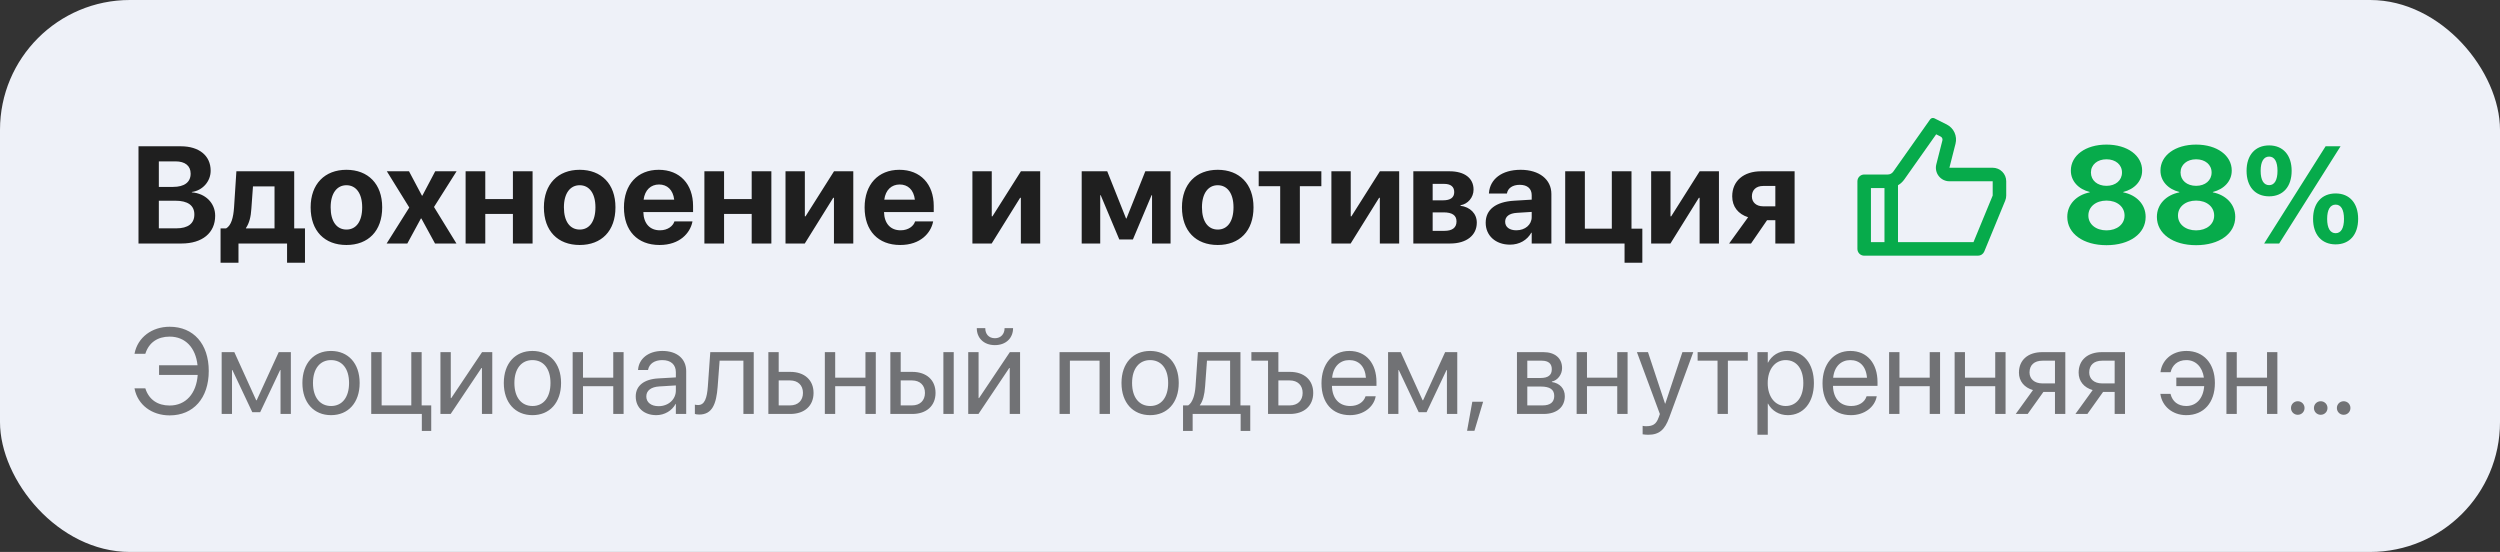<?xml version="1.0" encoding="UTF-8"?> <svg xmlns="http://www.w3.org/2000/svg" width="308" height="68" viewBox="0 0 308 68" fill="none"><rect x="0" y="0" width="308" height="68" fill="#333333" stroke="none"/><rect width="308" height="68" rx="16" fill="#EEF1F8"></rect><path d="M17.062 30V18.022H22.275C24.533 18.022 25.953 19.184 25.953 21.027V21.044C25.953 22.355 24.948 23.476 23.637 23.65V23.7C25.297 23.824 26.509 25.003 26.509 26.572V26.588C26.509 28.689 24.923 30 22.367 30H17.062ZM21.628 19.881H19.569V23.027H21.321C22.724 23.027 23.487 22.438 23.487 21.4V21.384C23.487 20.429 22.798 19.881 21.628 19.881ZM21.611 24.729H19.569V28.132H21.719C23.155 28.132 23.944 27.543 23.944 26.431V26.414C23.944 25.318 23.147 24.729 21.611 24.729ZM29.381 32.366H27.173V28.141H27.854C28.501 27.775 28.75 26.779 28.833 25.576L29.123 21.102H36.246V28.141H37.574V32.366H35.366V30H29.381V32.366ZM33.822 28.141V22.961H31.166L30.966 25.733C30.908 26.688 30.717 27.485 30.302 28.091V28.141H33.822ZM42.679 30.183C39.981 30.183 38.271 28.448 38.271 25.551V25.534C38.271 22.67 40.014 20.919 42.679 20.919C45.343 20.919 47.086 22.654 47.086 25.534V25.551C47.086 28.456 45.368 30.183 42.679 30.183ZM42.687 28.282C43.874 28.282 44.621 27.286 44.621 25.551V25.534C44.621 23.816 43.857 22.82 42.679 22.82C41.508 22.82 40.736 23.816 40.736 25.534V25.551C40.736 27.294 41.492 28.282 42.687 28.282ZM47.634 30L50.423 25.567L47.659 21.102H50.39L51.984 24.106H52.034L53.619 21.102H56.251L53.47 25.501L56.234 30H53.594L51.909 26.912H51.859L50.183 30H47.634ZM63.19 30V26.356H59.787V30H57.363V21.102H59.787V24.521H63.19V21.102H65.614V30H63.19ZM71.416 30.183C68.718 30.183 67.008 28.448 67.008 25.551V25.534C67.008 22.67 68.751 20.919 71.416 20.919C74.081 20.919 75.824 22.654 75.824 25.534V25.551C75.824 28.456 74.106 30.183 71.416 30.183ZM71.424 28.282C72.611 28.282 73.358 27.286 73.358 25.551V25.534C73.358 23.816 72.595 22.82 71.416 22.82C70.246 22.82 69.474 23.816 69.474 25.534V25.551C69.474 27.294 70.229 28.282 71.424 28.282ZM81.252 30.183C78.522 30.183 76.87 28.415 76.87 25.567V25.559C76.87 22.729 78.538 20.919 81.153 20.919C83.759 20.919 85.386 22.687 85.386 25.377V26.123H79.26C79.293 27.543 80.065 28.373 81.302 28.373C82.298 28.373 82.904 27.825 83.07 27.327L83.087 27.277H85.311L85.295 27.369C85.013 28.68 83.784 30.183 81.252 30.183ZM81.194 22.729C80.19 22.729 79.451 23.393 79.293 24.596H83.062C82.913 23.368 82.19 22.729 81.194 22.729ZM92.608 30V26.356H89.205V30H86.781V21.102H89.205V24.521H92.608V21.102H95.032V30H92.608ZM96.775 30V21.102H99.157V26.655H99.24L102.751 21.102H105.125V30H102.743V24.372H102.652L99.149 30H96.775ZM110.903 30.183C108.172 30.183 106.52 28.415 106.52 25.567V25.559C106.52 22.729 108.188 20.919 110.803 20.919C113.41 20.919 115.037 22.687 115.037 25.377V26.123H108.911C108.944 27.543 109.716 28.373 110.953 28.373C111.949 28.373 112.555 27.825 112.721 27.327L112.737 27.277H114.962L114.945 27.369C114.663 28.68 113.435 30.183 110.903 30.183ZM110.845 22.729C109.84 22.729 109.102 23.393 108.944 24.596H112.712C112.563 23.368 111.841 22.729 110.845 22.729ZM119.801 30V21.102H122.184V26.655H122.267L125.778 21.102H128.152V30H125.77V24.372H125.678L122.175 30H119.801ZM135.548 30H133.265V21.102H136.411L138.727 26.912H138.785L141.101 21.102H144.214V30H141.931V24.048H141.873L139.574 29.502H137.897L135.606 24.048H135.548V30ZM150.024 30.183C147.327 30.183 145.617 28.448 145.617 25.551V25.534C145.617 22.67 147.36 20.919 150.024 20.919C152.689 20.919 154.432 22.654 154.432 25.534V25.551C154.432 28.456 152.714 30.183 150.024 30.183ZM150.033 28.282C151.22 28.282 151.967 27.286 151.967 25.551V25.534C151.967 23.816 151.203 22.82 150.024 22.82C148.854 22.82 148.082 23.816 148.082 25.534V25.551C148.082 27.294 148.837 28.282 150.033 28.282ZM162.791 21.102V22.936H160.143V30H157.719V22.936H155.071V21.102H162.791ZM164.028 30V21.102H166.41V26.655H166.493L170.004 21.102H172.378V30H169.996V24.372H169.905L166.402 30H164.028ZM174.122 30V21.102H178.579C180.43 21.102 181.542 21.948 181.542 23.351V23.368C181.542 24.314 180.845 25.144 179.932 25.285V25.352C181.119 25.501 181.941 26.314 181.941 27.419V27.435C181.941 28.987 180.679 30 178.662 30H174.122ZM176.504 24.679H177.799C178.687 24.679 179.16 24.339 179.16 23.675V23.658C179.16 23.002 178.72 22.654 177.923 22.654H176.504V24.679ZM176.504 28.439H177.973C178.919 28.439 179.442 28.049 179.442 27.286V27.269C179.442 26.522 178.895 26.165 177.865 26.165H176.504V28.439ZM186.033 30.141C184.249 30.141 183.037 29.02 183.037 27.452V27.435C183.037 25.816 184.29 24.87 186.506 24.729L188.706 24.596V24.048C188.706 23.26 188.191 22.77 187.237 22.77C186.332 22.77 185.792 23.193 185.668 23.766L185.651 23.841H183.435L183.443 23.741C183.576 22.098 184.987 20.919 187.345 20.919C189.636 20.919 191.13 22.106 191.13 23.899V30H188.706V28.672H188.656C188.142 29.585 187.195 30.141 186.033 30.141ZM185.436 27.327C185.436 27.983 185.983 28.373 186.813 28.373C187.901 28.373 188.706 27.676 188.706 26.746V26.107L186.872 26.223C185.934 26.281 185.436 26.68 185.436 27.311V27.327ZM200.145 32.366V30H192.832V21.102H195.255V28.174H198.576V21.102H201V28.174H202.336V32.366H200.145ZM203.423 30V21.102H205.806V26.655H205.889L209.4 21.102H211.774V30H209.392V24.372H209.3L205.797 30H203.423ZM218.722 30V27.128H217.701L215.725 30H213.027L215.368 26.763C214.156 26.381 213.409 25.468 213.409 24.198V24.181C213.409 22.297 214.812 21.102 216.97 21.102H221.096V30H218.722ZM217.211 25.418H218.722V22.911H217.211C216.356 22.911 215.833 23.409 215.833 24.189V24.206C215.833 24.912 216.364 25.418 217.211 25.418Z" fill="#1F1F1F"></path><g clip-path="url(#clip0_328_14947)"><path d="M240.167 20.666H245.5C245.942 20.666 246.366 20.842 246.679 21.155C246.991 21.467 247.167 21.891 247.167 22.333V24.087C247.167 24.304 247.125 24.52 247.042 24.721L244.463 30.984C244.4 31.137 244.293 31.267 244.156 31.359C244.018 31.451 243.857 31.5 243.692 31.5H229.667C229.446 31.5 229.234 31.412 229.078 31.256C228.921 31.099 228.833 30.887 228.833 30.666V22.333C228.833 22.112 228.921 21.9 229.078 21.744C229.234 21.588 229.446 21.5 229.667 21.5H232.568C232.702 21.5 232.833 21.468 232.952 21.407C233.07 21.345 233.172 21.256 233.249 21.147L237.793 14.708C237.851 14.627 237.936 14.569 238.032 14.544C238.129 14.52 238.231 14.531 238.32 14.576L239.832 15.332C240.257 15.544 240.597 15.896 240.795 16.328C240.993 16.761 241.037 17.248 240.919 17.709L240.167 20.666ZM233.833 22.823V29.833H243.133L245.5 24.087V22.333H240.167C239.913 22.333 239.663 22.275 239.435 22.164C239.207 22.052 239.007 21.89 238.851 21.689C238.695 21.489 238.587 21.256 238.536 21.007C238.484 20.759 238.489 20.502 238.552 20.256L239.304 17.299C239.328 17.207 239.319 17.109 239.28 17.023C239.24 16.936 239.172 16.866 239.087 16.823L238.536 16.548L234.611 22.108C234.403 22.403 234.136 22.645 233.833 22.823V22.823ZM232.167 23.166H230.5V29.833H232.167V23.166Z" fill="#07AB4B"></path></g><path d="M259.52 30.207C256.665 30.207 254.689 28.788 254.689 26.73V26.713C254.689 25.161 255.843 24.015 257.453 23.7V23.65C256.067 23.31 255.129 22.305 255.129 21.027V21.01C255.129 19.159 256.93 17.814 259.52 17.814C262.102 17.814 263.911 19.159 263.911 21.01V21.027C263.911 22.305 262.965 23.31 261.587 23.65V23.7C263.189 24.015 264.343 25.161 264.343 26.713V26.73C264.343 28.788 262.375 30.207 259.52 30.207ZM259.52 22.895C260.649 22.895 261.429 22.222 261.429 21.259V21.243C261.429 20.288 260.641 19.624 259.52 19.624C258.399 19.624 257.603 20.288 257.603 21.243V21.259C257.603 22.222 258.391 22.895 259.52 22.895ZM259.52 28.381C260.823 28.381 261.745 27.618 261.745 26.564V26.547C261.745 25.484 260.84 24.712 259.52 24.712C258.2 24.712 257.287 25.484 257.287 26.547V26.564C257.287 27.618 258.208 28.381 259.52 28.381ZM270.56 30.207C267.705 30.207 265.729 28.788 265.729 26.73V26.713C265.729 25.161 266.883 24.015 268.493 23.7V23.65C267.107 23.31 266.169 22.305 266.169 21.027V21.01C266.169 19.159 267.97 17.814 270.56 17.814C273.142 17.814 274.951 19.159 274.951 21.01V21.027C274.951 22.305 274.005 23.31 272.627 23.65V23.7C274.229 24.015 275.383 25.161 275.383 26.713V26.73C275.383 28.788 273.416 30.207 270.56 30.207ZM270.56 22.895C271.689 22.895 272.469 22.222 272.469 21.259V21.243C272.469 20.288 271.681 19.624 270.56 19.624C269.439 19.624 268.643 20.288 268.643 21.243V21.259C268.643 22.222 269.431 22.895 270.56 22.895ZM270.56 28.381C271.863 28.381 272.785 27.618 272.785 26.564V26.547C272.785 25.484 271.88 24.712 270.56 24.712C269.24 24.712 268.327 25.484 268.327 26.547V26.564C268.327 27.618 269.249 28.381 270.56 28.381ZM279.558 24.189C277.832 24.189 276.777 22.986 276.777 21.052V21.044C276.777 19.118 277.832 17.914 279.558 17.914C281.276 17.914 282.331 19.118 282.331 21.044V21.052C282.331 22.986 281.276 24.189 279.558 24.189ZM280.795 30H278.944L286.514 18.022H288.357L280.795 30ZM279.558 22.811C280.222 22.811 280.587 22.189 280.587 21.052V21.044C280.587 19.915 280.222 19.292 279.558 19.292C278.886 19.292 278.512 19.915 278.512 21.044V21.052C278.512 22.189 278.886 22.811 279.558 22.811ZM287.751 30.108C286.024 30.108 284.97 28.904 284.97 26.97V26.962C284.97 25.036 286.024 23.832 287.751 23.832C289.469 23.832 290.523 25.036 290.523 26.962V26.97C290.523 28.904 289.469 30.108 287.751 30.108ZM287.751 28.73C288.415 28.73 288.78 28.107 288.78 26.97V26.962C288.78 25.833 288.415 25.21 287.751 25.21C287.079 25.21 286.705 25.833 286.705 26.962V26.97C286.705 28.107 287.079 28.73 287.751 28.73Z" fill="#07AB4B"></path><path d="M20.9 51.176C18.688 51.176 16.974 49.865 16.586 47.916L16.571 47.843H17.904L17.926 47.909C18.366 49.235 19.42 49.96 20.9 49.96C22.892 49.96 24.196 48.488 24.357 46.188H19.596V45.002H24.335C24.108 42.834 22.834 41.471 20.9 41.471C19.42 41.471 18.366 42.196 17.926 43.522L17.904 43.588H16.571L16.586 43.515C16.974 41.581 18.703 40.255 20.9 40.255C23.844 40.255 25.719 42.379 25.719 45.705V45.712C25.719 49.037 23.837 51.176 20.9 51.176ZM28.583 51H27.309V43.383H28.869L31.564 49.315H31.623L34.34 43.383H35.834V51H34.56V45.595H34.508L32.055 50.78H31.081L28.634 45.595H28.583V51ZM40.785 51.147C38.669 51.147 37.255 49.616 37.255 47.191V47.177C37.255 44.752 38.676 43.236 40.778 43.236C42.88 43.236 44.308 44.745 44.308 47.177V47.191C44.308 49.623 42.887 51.147 40.785 51.147ZM40.792 50.019C42.133 50.019 43.004 48.978 43.004 47.191V47.177C43.004 45.39 42.126 44.364 40.778 44.364C39.452 44.364 38.559 45.397 38.559 47.177V47.191C38.559 48.986 39.445 50.019 40.792 50.019ZM51.969 53.087V51H45.736V43.383H47.018V49.945H50.673V43.383H51.947V49.945H53.127V53.087H51.969ZM54.262 51V43.383H55.536V49.044H55.595L59.389 43.383H60.648V51H59.374V45.338H59.315L55.522 51H54.262ZM65.6 51.147C63.483 51.147 62.069 49.616 62.069 47.191V47.177C62.069 44.752 63.49 43.236 65.592 43.236C67.694 43.236 69.123 44.745 69.123 47.177V47.191C69.123 49.623 67.702 51.147 65.6 51.147ZM65.607 50.019C66.947 50.019 67.819 48.978 67.819 47.191V47.177C67.819 45.39 66.94 44.364 65.592 44.364C64.267 44.364 63.373 45.397 63.373 47.177V47.191C63.373 48.986 64.259 50.019 65.607 50.019ZM75.553 51V47.58H71.825V51H70.551V43.383H71.825V46.525H75.553V43.383H76.828V51H75.553ZM80.856 51.147C79.34 51.147 78.322 50.231 78.322 48.847V48.832C78.322 47.536 79.332 46.723 81.083 46.62L83.266 46.496V45.858C83.266 44.928 82.658 44.364 81.596 44.364C80.614 44.364 79.999 44.833 79.853 45.514L79.838 45.58H78.607L78.615 45.499C78.725 44.247 79.816 43.236 81.61 43.236C83.412 43.236 84.54 44.21 84.54 45.734V51H83.266V49.762H83.236C82.79 50.597 81.874 51.147 80.856 51.147ZM79.626 48.847C79.626 49.579 80.226 50.041 81.142 50.041C82.343 50.041 83.266 49.213 83.266 48.107V47.484L81.23 47.609C80.211 47.667 79.626 48.122 79.626 48.832V48.847ZM88.415 47.645C88.253 49.748 87.763 51.073 86.144 51.073C85.902 51.073 85.712 51.037 85.609 51V49.85C85.675 49.872 85.814 49.901 86.012 49.901C86.825 49.901 87.103 49.015 87.206 47.616L87.506 43.383H92.86V51H91.586V44.438H88.656L88.415 47.645ZM94.662 51V43.383H95.936V45.815H97.365C99.108 45.815 100.229 46.818 100.229 48.4V48.415C100.229 49.997 99.108 51 97.365 51H94.662ZM97.343 46.869H95.936V49.945H97.343C98.317 49.945 98.925 49.337 98.925 48.415V48.4C98.925 47.47 98.31 46.869 97.343 46.869ZM106.623 51V47.58H102.895V51H101.62V43.383H102.895V46.525H106.623V43.383H107.897V51H106.623ZM109.691 51V43.383H110.966V45.815H112.394C114.137 45.815 115.258 46.818 115.258 48.4V48.415C115.258 49.997 114.137 51 112.394 51H109.691ZM116.225 51V43.383H117.499V51H116.225ZM112.372 46.869H110.966V49.945H112.372C113.346 49.945 113.954 49.337 113.954 48.415V48.4C113.954 47.47 113.339 46.869 112.372 46.869ZM122.567 42.519C121.168 42.519 120.341 41.603 120.341 40.446V40.424H121.388V40.46C121.388 41.112 121.784 41.669 122.575 41.669C123.336 41.669 123.761 41.112 123.761 40.46V40.424H124.809V40.446C124.809 41.603 123.981 42.519 122.567 42.519ZM119.286 51V43.383H120.561V49.044H120.619L124.413 43.383H125.673V51H124.398V45.338H124.34L120.546 51H119.286ZM130.536 51V43.383H136.747V51H135.465V44.438H131.811V51H130.536ZM141.698 51.147C139.582 51.147 138.168 49.616 138.168 47.191V47.177C138.168 44.752 139.589 43.236 141.691 43.236C143.793 43.236 145.221 44.745 145.221 47.177V47.191C145.221 49.623 143.8 51.147 141.698 51.147ZM141.706 50.019C143.046 50.019 143.917 48.978 143.917 47.191V47.177C143.917 45.39 143.039 44.364 141.691 44.364C140.365 44.364 139.472 45.397 139.472 47.177V47.191C139.472 48.986 140.358 50.019 141.706 50.019ZM146.935 53.087H145.749V49.945H146.386C146.942 49.579 147.213 48.634 147.287 47.609L147.58 43.383H152.824V49.945H154.032V53.087H152.846V51H146.935V53.087ZM151.549 49.945V44.438H148.7L148.466 47.638C148.4 48.598 148.202 49.425 147.821 49.916V49.945H151.549ZM156.222 51V44.438H154.171V43.383H157.497V45.815H158.925C160.668 45.815 161.789 46.818 161.789 48.4V48.415C161.789 49.997 160.668 51 158.925 51H156.222ZM158.903 46.869H157.497V49.945H158.903C159.877 49.945 160.485 49.337 160.485 48.415V48.4C160.485 47.47 159.87 46.869 158.903 46.869ZM166.315 51.147C164.125 51.147 162.807 49.616 162.807 47.221V47.213C162.807 44.855 164.154 43.236 166.234 43.236C168.314 43.236 169.582 44.782 169.582 47.067V47.536H164.096C164.125 49.103 164.989 50.019 166.344 50.019C167.311 50.019 167.992 49.535 168.212 48.883L168.234 48.817H169.486L169.472 48.891C169.223 50.15 167.978 51.147 166.315 51.147ZM166.227 44.364C165.121 44.364 164.257 45.119 164.118 46.54H168.285C168.161 45.06 167.34 44.364 166.227 44.364ZM172.284 51H171.01V43.383H172.57L175.265 49.315H175.324L178.041 43.383H179.535V51H178.261V45.595H178.209L175.756 50.78H174.782L172.335 45.595H172.284V51ZM180.744 53.073L181.388 49.491H182.721L181.652 53.073H180.744ZM186.889 51V43.383H190.148C191.576 43.383 192.448 44.137 192.448 45.346V45.36C192.448 46.144 191.898 46.862 191.195 47.008V47.067C192.155 47.199 192.785 47.873 192.785 48.803V48.817C192.785 50.158 191.789 51 190.17 51H186.889ZM188.163 46.569H189.767C190.727 46.569 191.181 46.225 191.181 45.492V45.477C191.181 44.796 190.756 44.438 189.958 44.438H188.163V46.569ZM188.163 49.945H190.06C190.983 49.945 191.481 49.55 191.481 48.788V48.773C191.481 47.99 190.946 47.623 189.833 47.623H188.163V49.945ZM199.245 51V47.58H195.517V51H194.242V43.383H195.517V46.525H199.245V43.383H200.519V51H199.245ZM203.053 53.563C202.804 53.563 202.533 53.534 202.372 53.505V52.465C202.482 52.487 202.628 52.509 202.782 52.509C203.588 52.509 204.035 52.304 204.342 51.44L204.496 51.007L201.669 43.383H203.031L205.133 49.726H205.163L207.272 43.383H208.612L205.639 51.476C205.097 52.934 204.43 53.563 203.053 53.563ZM215.329 43.383V44.438H212.875V51H211.601V44.438H209.147V43.383H215.329ZM216.515 53.563V43.383H217.79V44.672H217.819C218.295 43.786 219.145 43.236 220.236 43.236C222.184 43.236 223.473 44.789 223.473 47.191V47.199C223.473 49.601 222.169 51.147 220.258 51.147C219.181 51.147 218.295 50.605 217.819 49.726H217.79V53.563H216.515ZM219.987 50.019C221.334 50.019 222.169 48.935 222.169 47.199V47.191C222.169 45.441 221.334 44.364 219.987 44.364C218.698 44.364 217.782 45.485 217.782 47.191V47.199C217.782 48.898 218.705 50.019 219.987 50.019ZM228.043 51.147C225.854 51.147 224.535 49.616 224.535 47.221V47.213C224.535 44.855 225.883 43.236 227.963 43.236C230.043 43.236 231.31 44.782 231.31 47.067V47.536H225.824C225.854 49.103 226.718 50.019 228.073 50.019C229.04 50.019 229.721 49.535 229.94 48.883L229.962 48.817H231.215L231.2 48.891C230.951 50.15 229.706 51.147 228.043 51.147ZM227.956 44.364C226.85 44.364 225.985 45.119 225.846 46.54H230.014C229.889 45.06 229.069 44.364 227.956 44.364ZM237.741 51V47.58H234.013V51H232.738V43.383H234.013V46.525H237.741V43.383H239.015V51H237.741ZM245.812 51V47.58H242.084V51H240.81V43.383H242.084V46.525H245.812V43.383H247.086V51H245.812ZM253.173 51V48.29H251.745L249.811 51H248.339L250.463 48.056C249.386 47.748 248.734 46.957 248.734 45.917V45.902C248.734 44.342 249.862 43.383 251.613 43.383H254.447V51H253.173ZM251.62 47.235H253.173V44.438H251.62C250.631 44.438 250.038 44.972 250.038 45.88V45.895C250.038 46.679 250.639 47.235 251.62 47.235ZM260.526 51V48.29H259.098L257.165 51H255.692L257.816 48.056C256.74 47.748 256.088 46.957 256.088 45.917V45.902C256.088 44.342 257.216 43.383 258.966 43.383H261.801V51H260.526ZM258.974 47.235H260.526V44.438H258.974C257.985 44.438 257.392 44.972 257.392 45.88V45.895C257.392 46.679 257.992 47.235 258.974 47.235ZM269.352 51.147C267.624 51.147 266.371 50.026 266.166 48.576L266.159 48.524H267.411L267.426 48.583C267.638 49.433 268.305 50.019 269.345 50.019C270.568 50.019 271.439 49.118 271.557 47.572H268.122V46.518H271.52C271.322 45.185 270.502 44.364 269.359 44.364C268.239 44.364 267.624 45.038 267.433 45.8L267.418 45.858H266.173L266.181 45.8C266.342 44.496 267.462 43.236 269.367 43.236C271.476 43.236 272.875 44.774 272.875 47.177V47.184C272.875 49.608 271.505 51.147 269.352 51.147ZM279.298 51V47.58H275.57V51H274.296V43.383H275.57V46.525H279.298V43.383H280.573V51H279.298ZM283.085 51.102C282.616 51.102 282.25 50.736 282.25 50.268C282.25 49.799 282.616 49.433 283.085 49.433C283.554 49.433 283.92 49.799 283.92 50.268C283.92 50.736 283.554 51.102 283.085 51.102ZM285.912 51.102C285.443 51.102 285.077 50.736 285.077 50.268C285.077 49.799 285.443 49.433 285.912 49.433C286.381 49.433 286.747 49.799 286.747 50.268C286.747 50.736 286.381 51.102 285.912 51.102ZM288.739 51.102C288.271 51.102 287.904 50.736 287.904 50.268C287.904 49.799 288.271 49.433 288.739 49.433C289.208 49.433 289.574 49.799 289.574 50.268C289.574 50.736 289.208 51.102 288.739 51.102Z" fill="#1F1F1F" fill-opacity="0.6"></path><defs><clipPath id="clip0_328_14947"><rect width="20" height="20" fill="white" transform="translate(228 14)"></rect></clipPath></defs></svg> 